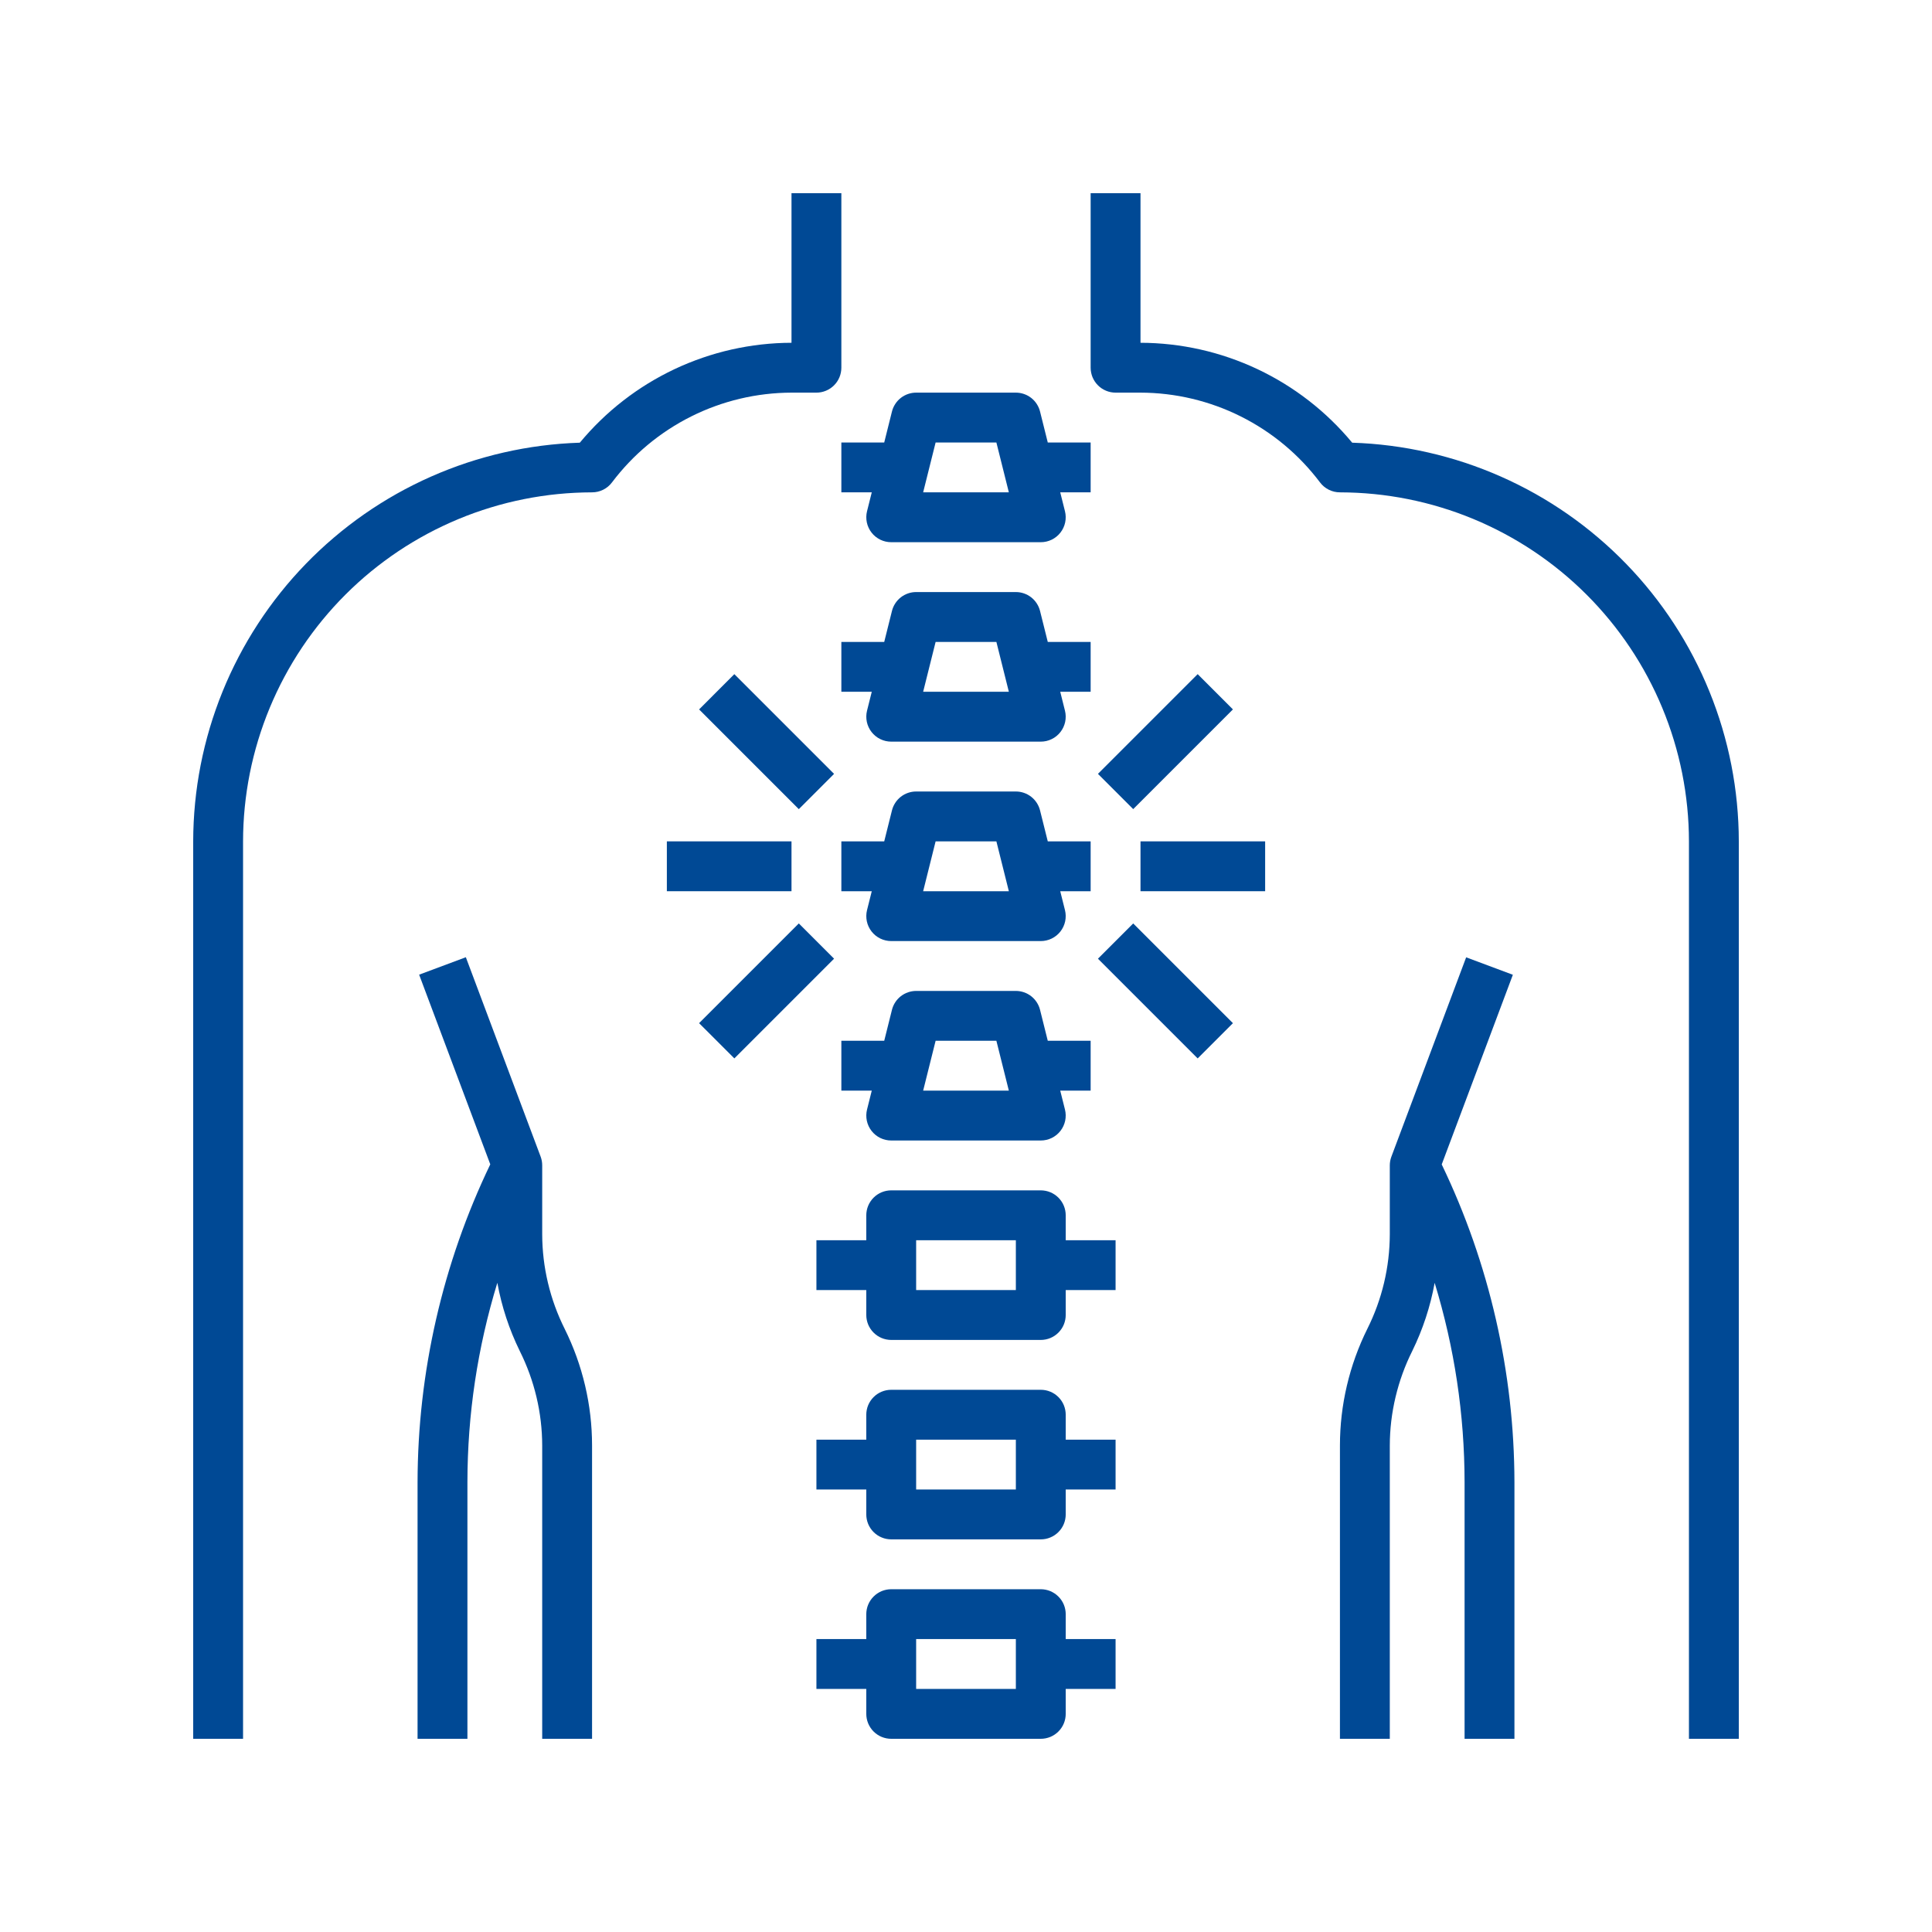 <svg xmlns="http://www.w3.org/2000/svg" width="450" viewBox="0 0 450 450" height="450" version="1.0"><path fill="#004995" d="M 314.949 103.109 C 313.449 101.301 311.859 99.578 310.172 97.945 C 308.488 96.309 306.715 94.773 304.859 93.332 C 303.008 91.891 301.078 90.559 299.078 89.328 C 297.074 88.102 295.012 86.984 292.891 85.98 C 290.766 84.98 288.594 84.098 286.371 83.332 C 284.152 82.566 281.895 81.926 279.605 81.41 C 277.312 80.895 275.004 80.504 272.668 80.242 C 270.336 79.98 267.992 79.844 265.645 79.84 L 265.645 45 L 254.031 45 L 254.031 85.645 C 254.031 86.027 254.07 86.402 254.145 86.777 C 254.219 87.152 254.328 87.516 254.473 87.867 C 254.621 88.219 254.801 88.555 255.012 88.871 C 255.223 89.188 255.465 89.48 255.734 89.75 C 256.004 90.02 256.297 90.262 256.613 90.473 C 256.93 90.684 257.266 90.863 257.617 91.008 C 257.969 91.156 258.332 91.266 258.707 91.34 C 259.078 91.414 259.457 91.453 259.84 91.453 L 265.645 91.453 C 267.664 91.457 269.68 91.578 271.688 91.816 C 273.691 92.051 275.68 92.402 277.645 92.871 C 279.609 93.336 281.543 93.914 283.441 94.605 C 285.344 95.293 287.195 96.09 289.004 96.996 C 290.809 97.898 292.559 98.902 294.25 100.008 C 295.941 101.113 297.562 102.312 299.117 103.605 C 300.668 104.898 302.145 106.277 303.535 107.738 C 304.93 109.203 306.234 110.742 307.453 112.355 C 308 113.086 308.684 113.656 309.5 114.066 C 310.316 114.473 311.184 114.676 312.098 114.676 C 313.426 114.68 314.758 114.715 316.086 114.781 C 317.414 114.848 318.738 114.945 320.062 115.078 C 321.387 115.207 322.703 115.371 324.02 115.57 C 325.336 115.766 326.645 115.992 327.949 116.254 C 329.254 116.516 330.551 116.809 331.84 117.129 C 333.129 117.453 334.41 117.809 335.684 118.199 C 336.957 118.586 338.219 119.004 339.473 119.449 C 340.723 119.898 341.965 120.379 343.191 120.887 C 344.422 121.398 345.637 121.938 346.836 122.508 C 348.039 123.074 349.227 123.676 350.398 124.301 C 351.57 124.93 352.73 125.586 353.871 126.27 C 355.012 126.953 356.133 127.664 357.238 128.402 C 358.344 129.145 359.43 129.91 360.5 130.703 C 361.566 131.492 362.617 132.312 363.645 133.156 C 364.672 134 365.68 134.867 366.664 135.762 C 367.648 136.656 368.613 137.57 369.551 138.512 C 370.492 139.453 371.41 140.414 372.305 141.402 C 373.195 142.387 374.066 143.395 374.91 144.422 C 375.754 145.449 376.57 146.496 377.363 147.566 C 378.156 148.633 378.922 149.719 379.66 150.824 C 380.398 151.93 381.113 153.055 381.797 154.195 C 382.48 155.336 383.137 156.492 383.762 157.664 C 384.391 158.836 384.988 160.023 385.559 161.227 C 386.125 162.43 386.668 163.645 387.176 164.871 C 387.688 166.102 388.164 167.34 388.613 168.594 C 389.062 169.844 389.48 171.109 389.867 172.379 C 390.254 173.652 390.609 174.934 390.934 176.223 C 391.258 177.512 391.551 178.812 391.812 180.113 C 392.07 181.418 392.301 182.73 392.496 184.043 C 392.691 185.359 392.855 186.68 392.988 188.004 C 393.121 189.324 393.219 190.652 393.285 191.98 C 393.352 193.309 393.387 194.637 393.387 195.969 L 393.387 405 L 405 405 L 405 195.969 C 405 194.477 404.961 192.988 404.887 191.5 C 404.812 190.012 404.703 188.527 404.559 187.043 C 404.414 185.559 404.234 184.082 404.02 182.605 C 403.805 181.133 403.551 179.664 403.266 178.199 C 402.98 176.738 402.656 175.285 402.301 173.836 C 401.945 172.391 401.555 170.953 401.129 169.523 C 400.703 168.094 400.246 166.68 399.75 165.273 C 399.258 163.867 398.73 162.473 398.168 161.09 C 397.609 159.711 397.016 158.344 396.391 156.992 C 395.762 155.641 395.105 154.305 394.414 152.984 C 393.723 151.66 393.004 150.359 392.25 149.074 C 391.496 147.785 390.711 146.52 389.898 145.273 C 389.086 144.023 388.242 142.797 387.367 141.586 C 386.496 140.379 385.594 139.195 384.664 138.031 C 383.734 136.863 382.777 135.723 381.793 134.605 C 380.805 133.488 379.797 132.395 378.758 131.324 C 377.719 130.254 376.656 129.207 375.57 128.191 C 374.48 127.172 373.371 126.18 372.234 125.215 C 371.102 124.25 369.941 123.312 368.762 122.402 C 367.582 121.492 366.379 120.613 365.156 119.758 C 363.934 118.906 362.691 118.086 361.43 117.293 C 360.168 116.5 358.887 115.738 357.59 115.008 C 356.289 114.277 354.973 113.578 353.641 112.914 C 352.309 112.246 350.961 111.609 349.598 111.008 C 348.234 110.406 346.859 109.836 345.469 109.301 C 344.078 108.762 342.676 108.262 341.262 107.789 C 339.848 107.32 338.422 106.887 336.984 106.488 C 335.551 106.086 334.105 105.719 332.652 105.391 C 331.199 105.059 329.742 104.762 328.273 104.5 C 326.805 104.238 325.332 104.016 323.855 103.824 C 322.379 103.633 320.895 103.48 319.41 103.359 C 317.926 103.242 316.438 103.16 314.949 103.109 Z M 314.949 103.109"/><path fill="#004995" d="M 352.375 227.043 L 341.496 222.98 L 324.074 269.43 C 323.832 270.082 323.711 270.758 323.711 271.453 L 323.711 287.5 C 323.699 291.32 323.254 295.086 322.371 298.805 C 321.488 302.52 320.191 306.086 318.484 309.5 C 316.387 313.727 314.797 318.137 313.719 322.727 C 312.641 327.32 312.098 331.977 312.098 336.691 L 312.098 405 L 323.711 405 L 323.711 336.691 C 323.719 332.875 324.168 329.105 325.051 325.391 C 325.934 321.676 327.227 318.109 328.934 314.691 C 331.41 309.637 333.152 304.34 334.16 298.801 C 338.785 313.938 341.109 329.422 341.129 345.25 L 341.129 405 L 352.742 405 L 352.742 345.238 C 352.719 332.426 351.277 319.773 348.418 307.281 C 345.559 294.789 341.355 282.77 335.805 271.219 Z M 352.375 227.043"/><path fill="#004995" d="M 190.16 91.453 C 190.543 91.453 190.922 91.414 191.293 91.34 C 191.668 91.266 192.031 91.156 192.383 91.008 C 192.734 90.863 193.07 90.684 193.387 90.473 C 193.703 90.262 193.996 90.02 194.266 89.75 C 194.535 89.48 194.777 89.188 194.988 88.871 C 195.199 88.555 195.379 88.219 195.527 87.867 C 195.672 87.516 195.781 87.152 195.855 86.777 C 195.93 86.402 195.969 86.027 195.969 85.645 L 195.969 45 L 184.355 45 L 184.355 79.84 C 182.008 79.844 179.664 79.98 177.332 80.242 C 174.996 80.504 172.688 80.895 170.395 81.41 C 168.105 81.926 165.848 82.566 163.629 83.332 C 161.406 84.098 159.234 84.98 157.109 85.98 C 154.988 86.984 152.926 88.102 150.922 89.328 C 148.922 90.559 146.992 91.891 145.141 93.332 C 143.285 94.773 141.512 96.309 139.828 97.945 C 138.141 99.578 136.551 101.301 135.051 103.109 C 133.562 103.16 132.074 103.242 130.59 103.359 C 129.105 103.48 127.621 103.633 126.145 103.824 C 124.668 104.016 123.195 104.238 121.727 104.5 C 120.258 104.762 118.801 105.059 117.348 105.391 C 115.895 105.719 114.449 106.086 113.016 106.488 C 111.578 106.887 110.152 107.32 108.738 107.789 C 107.324 108.262 105.922 108.762 104.531 109.301 C 103.141 109.836 101.766 110.406 100.402 111.008 C 99.039 111.609 97.691 112.246 96.359 112.914 C 95.027 113.578 93.711 114.277 92.41 115.008 C 91.113 115.738 89.832 116.5 88.57 117.293 C 87.309 118.086 86.066 118.906 84.844 119.758 C 83.621 120.613 82.418 121.492 81.238 122.402 C 80.059 123.312 78.898 124.25 77.766 125.215 C 76.629 126.18 75.52 127.172 74.43 128.191 C 73.344 129.207 72.281 130.254 71.242 131.324 C 70.203 132.395 69.195 133.488 68.207 134.605 C 67.223 135.723 66.266 136.863 65.336 138.031 C 64.406 139.195 63.504 140.379 62.633 141.586 C 61.758 142.797 60.914 144.023 60.102 145.273 C 59.289 146.52 58.504 147.785 57.75 149.074 C 56.996 150.359 56.277 151.66 55.586 152.984 C 54.895 154.305 54.238 155.641 53.609 156.992 C 52.984 158.344 52.391 159.711 51.832 161.09 C 51.27 162.473 50.742 163.867 50.25 165.273 C 49.754 166.68 49.297 168.094 48.871 169.523 C 48.445 170.953 48.055 172.391 47.699 173.836 C 47.344 175.285 47.02 176.738 46.734 178.199 C 46.449 179.664 46.195 181.133 45.98 182.605 C 45.766 184.082 45.586 185.559 45.441 187.043 C 45.297 188.527 45.188 190.012 45.113 191.5 C 45.039 192.988 45 194.477 45 195.969 L 45 405 L 56.613 405 L 56.613 195.969 C 56.613 194.637 56.648 193.309 56.715 191.98 C 56.781 190.652 56.879 189.324 57.012 188.004 C 57.145 186.68 57.309 185.359 57.504 184.043 C 57.699 182.73 57.93 181.418 58.188 180.113 C 58.449 178.812 58.742 177.512 59.066 176.223 C 59.391 174.934 59.746 173.652 60.133 172.379 C 60.52 171.109 60.938 169.844 61.387 168.594 C 61.836 167.34 62.312 166.102 62.824 164.871 C 63.332 163.645 63.875 162.43 64.441 161.227 C 65.012 160.023 65.609 158.836 66.238 157.664 C 66.863 156.492 67.52 155.336 68.203 154.195 C 68.887 153.055 69.602 151.93 70.34 150.824 C 71.078 149.719 71.844 148.633 72.637 147.566 C 73.43 146.496 74.246 145.449 75.09 144.422 C 75.934 143.395 76.805 142.387 77.695 141.402 C 78.59 140.414 79.508 139.453 80.449 138.512 C 81.387 137.57 82.352 136.656 83.336 135.762 C 84.32 134.867 85.328 134 86.355 133.156 C 87.383 132.312 88.434 131.492 89.5 130.703 C 90.57 129.91 91.656 129.145 92.762 128.402 C 93.867 127.664 94.988 126.953 96.129 126.27 C 97.27 125.586 98.43 124.93 99.602 124.301 C 100.773 123.676 101.961 123.074 103.164 122.508 C 104.363 121.938 105.578 121.398 106.809 120.887 C 108.035 120.379 109.277 119.898 110.527 119.449 C 111.781 119.004 113.043 118.586 114.316 118.199 C 115.59 117.809 116.871 117.453 118.16 117.129 C 119.449 116.809 120.746 116.516 122.051 116.254 C 123.355 115.992 124.664 115.766 125.98 115.57 C 127.297 115.371 128.613 115.207 129.938 115.078 C 131.262 114.945 132.586 114.848 133.914 114.781 C 135.242 114.715 136.574 114.68 137.902 114.676 C 138.816 114.676 139.684 114.473 140.5 114.066 C 141.316 113.656 142 113.086 142.547 112.355 C 143.766 110.742 145.07 109.203 146.465 107.738 C 147.855 106.277 149.332 104.898 150.883 103.605 C 152.438 102.312 154.059 101.113 155.75 100.008 C 157.441 98.902 159.191 97.898 160.996 96.996 C 162.805 96.09 164.656 95.293 166.559 94.605 C 168.457 93.914 170.391 93.336 172.355 92.871 C 174.32 92.402 176.309 92.051 178.312 91.816 C 180.32 91.578 182.336 91.457 184.355 91.453 Z M 190.16 91.453"/><path fill="#004995" d="M 126.289 287.5 L 126.289 271.453 C 126.293 270.75 126.168 270.066 125.926 269.406 L 108.504 222.957 L 97.625 227.02 L 114.195 271.195 C 108.645 282.75 104.438 294.773 101.578 307.27 C 98.723 319.766 97.281 332.422 97.258 345.238 L 97.258 405 L 108.871 405 L 108.871 345.238 C 108.891 329.41 111.215 313.926 115.84 298.789 C 116.848 304.328 118.59 309.625 121.066 314.68 C 122.773 318.098 124.07 321.668 124.953 325.383 C 125.836 329.102 126.281 332.871 126.289 336.691 L 126.289 405 L 137.902 405 L 137.902 336.691 C 137.902 331.977 137.359 327.32 136.281 322.727 C 135.203 318.137 133.613 313.727 131.516 309.5 C 129.809 306.086 128.512 302.52 127.629 298.805 C 126.746 295.086 126.301 291.32 126.289 287.5 Z M 126.289 287.5"/><path fill="#004995" d="M 248.227 375.969 C 248.227 375.586 248.188 375.207 248.113 374.836 C 248.039 374.461 247.93 374.098 247.785 373.746 C 247.637 373.395 247.461 373.059 247.246 372.742 C 247.035 372.426 246.793 372.133 246.523 371.863 C 246.254 371.594 245.961 371.352 245.645 371.141 C 245.328 370.93 244.992 370.75 244.641 370.602 C 244.289 370.457 243.926 370.348 243.551 370.273 C 243.18 370.199 242.801 370.16 242.418 370.16 L 207.582 370.16 C 207.199 370.16 206.82 370.199 206.449 370.273 C 206.074 370.348 205.711 370.457 205.359 370.602 C 205.008 370.75 204.672 370.93 204.355 371.141 C 204.039 371.352 203.746 371.594 203.477 371.863 C 203.207 372.133 202.965 372.426 202.754 372.742 C 202.539 373.059 202.363 373.395 202.215 373.746 C 202.07 374.098 201.961 374.461 201.887 374.836 C 201.812 375.207 201.773 375.586 201.773 375.969 L 201.773 381.773 L 190.16 381.773 L 190.16 393.387 L 201.773 393.387 L 201.773 399.195 C 201.773 399.574 201.812 399.953 201.887 400.328 C 201.961 400.699 202.07 401.062 202.215 401.414 C 202.363 401.77 202.539 402.102 202.754 402.418 C 202.965 402.738 203.207 403.031 203.477 403.301 C 203.746 403.57 204.039 403.809 204.355 404.02 C 204.672 404.234 205.008 404.41 205.359 404.559 C 205.711 404.703 206.074 404.812 206.449 404.887 C 206.82 404.961 207.199 405 207.582 405 L 242.418 405 C 242.801 405 243.18 404.961 243.551 404.887 C 243.926 404.812 244.289 404.703 244.641 404.559 C 244.992 404.41 245.328 404.234 245.645 404.02 C 245.961 403.809 246.254 403.57 246.523 403.301 C 246.793 403.031 247.035 402.738 247.246 402.418 C 247.461 402.102 247.637 401.77 247.785 401.414 C 247.93 401.062 248.039 400.699 248.113 400.328 C 248.188 399.953 248.227 399.574 248.227 399.195 L 248.227 393.387 L 259.84 393.387 L 259.84 381.773 L 248.227 381.773 Z M 236.613 393.387 L 213.387 393.387 L 213.387 381.773 L 236.613 381.773 Z M 236.613 393.387"/><path fill="#004995" d="M 248.227 329.516 C 248.227 329.137 248.188 328.758 248.113 328.383 C 248.039 328.008 247.93 327.645 247.785 327.293 C 247.637 326.941 247.461 326.605 247.246 326.289 C 247.035 325.973 246.793 325.68 246.523 325.41 C 246.254 325.141 245.961 324.898 245.645 324.688 C 245.328 324.477 244.992 324.297 244.641 324.152 C 244.289 324.004 243.926 323.895 243.551 323.82 C 243.18 323.746 242.801 323.711 242.418 323.711 L 207.582 323.711 C 207.199 323.711 206.82 323.746 206.449 323.82 C 206.074 323.895 205.711 324.004 205.359 324.152 C 205.008 324.297 204.672 324.477 204.355 324.688 C 204.039 324.898 203.746 325.141 203.477 325.41 C 203.207 325.68 202.965 325.973 202.754 326.289 C 202.539 326.605 202.363 326.941 202.215 327.293 C 202.07 327.645 201.961 328.008 201.887 328.383 C 201.812 328.758 201.773 329.137 201.773 329.516 L 201.773 335.324 L 190.16 335.324 L 190.16 346.934 L 201.773 346.934 L 201.773 352.742 C 201.773 353.125 201.812 353.5 201.887 353.875 C 201.961 354.25 202.07 354.613 202.215 354.965 C 202.363 355.316 202.539 355.652 202.754 355.969 C 202.965 356.285 203.207 356.578 203.477 356.848 C 203.746 357.117 204.039 357.359 204.355 357.57 C 204.672 357.781 205.008 357.961 205.359 358.105 C 205.711 358.254 206.074 358.363 206.449 358.438 C 206.82 358.512 207.199 358.547 207.582 358.547 L 242.418 358.547 C 242.801 358.547 243.18 358.512 243.551 358.438 C 243.926 358.363 244.289 358.254 244.641 358.105 C 244.992 357.961 245.328 357.781 245.645 357.57 C 245.961 357.359 246.254 357.117 246.523 356.848 C 246.793 356.578 247.035 356.285 247.246 355.969 C 247.461 355.652 247.637 355.316 247.785 354.965 C 247.93 354.613 248.039 354.25 248.113 353.875 C 248.188 353.5 248.227 353.125 248.227 352.742 L 248.227 346.934 L 259.84 346.934 L 259.84 335.324 L 248.227 335.324 Z M 236.613 346.934 L 213.387 346.934 L 213.387 335.324 L 236.613 335.324 Z M 236.613 346.934"/><path fill="#004995" d="M 248.227 283.066 C 248.227 282.684 248.188 282.305 248.113 281.934 C 248.039 281.559 247.93 281.195 247.785 280.844 C 247.637 280.492 247.461 280.156 247.246 279.84 C 247.035 279.523 246.793 279.227 246.523 278.957 C 246.254 278.688 245.961 278.449 245.645 278.238 C 245.328 278.023 244.992 277.848 244.641 277.699 C 244.289 277.555 243.926 277.445 243.551 277.371 C 243.18 277.297 242.801 277.258 242.418 277.258 L 207.582 277.258 C 207.199 277.258 206.82 277.297 206.449 277.371 C 206.074 277.445 205.711 277.555 205.359 277.699 C 205.008 277.848 204.672 278.023 204.355 278.238 C 204.039 278.449 203.746 278.688 203.477 278.957 C 203.207 279.227 202.965 279.523 202.754 279.84 C 202.539 280.156 202.363 280.492 202.215 280.844 C 202.07 281.195 201.961 281.559 201.887 281.934 C 201.812 282.305 201.773 282.684 201.773 283.066 L 201.773 288.871 L 190.16 288.871 L 190.16 300.484 L 201.773 300.484 L 201.773 306.289 C 201.773 306.672 201.812 307.051 201.887 307.422 C 201.961 307.797 202.07 308.16 202.215 308.512 C 202.363 308.863 202.539 309.199 202.754 309.516 C 202.965 309.832 203.207 310.125 203.477 310.395 C 203.746 310.664 204.039 310.906 204.355 311.117 C 204.672 311.328 205.008 311.508 205.359 311.656 C 205.711 311.801 206.074 311.91 206.449 311.984 C 206.82 312.059 207.199 312.098 207.582 312.098 L 242.418 312.098 C 242.801 312.098 243.18 312.059 243.551 311.984 C 243.926 311.91 244.289 311.801 244.641 311.656 C 244.992 311.508 245.328 311.328 245.645 311.117 C 245.961 310.906 246.254 310.664 246.523 310.395 C 246.793 310.125 247.035 309.832 247.246 309.516 C 247.461 309.199 247.637 308.863 247.785 308.512 C 247.93 308.16 248.039 307.797 248.113 307.422 C 248.188 307.051 248.227 306.672 248.227 306.289 L 248.227 300.484 L 259.84 300.484 L 259.84 288.871 L 248.227 288.871 Z M 236.613 300.484 L 213.387 300.484 L 213.387 288.871 L 236.613 288.871 Z M 236.613 300.484"/><path fill="#004995" d="M 254.031 242.418 L 244.047 242.418 L 242.246 235.207 C 242.09 234.578 241.832 233.992 241.48 233.449 C 241.129 232.906 240.695 232.438 240.188 232.039 C 239.676 231.641 239.113 231.336 238.504 231.125 C 237.891 230.914 237.262 230.809 236.613 230.805 L 213.387 230.805 C 212.738 230.809 212.109 230.914 211.496 231.125 C 210.887 231.336 210.324 231.641 209.812 232.039 C 209.305 232.438 208.871 232.906 208.52 233.449 C 208.168 233.992 207.91 234.578 207.754 235.207 L 205.953 242.418 L 195.969 242.418 L 195.969 254.031 L 203.051 254.031 L 201.949 258.434 C 201.84 258.863 201.785 259.297 201.777 259.738 C 201.77 260.176 201.812 260.613 201.902 261.047 C 201.996 261.477 202.133 261.891 202.32 262.293 C 202.504 262.691 202.734 263.066 203.008 263.414 C 203.277 263.762 203.586 264.074 203.926 264.352 C 204.27 264.629 204.641 264.863 205.035 265.059 C 205.434 265.25 205.844 265.398 206.273 265.496 C 206.703 265.594 207.141 265.645 207.582 265.645 L 242.418 265.645 C 242.859 265.645 243.297 265.594 243.727 265.496 C 244.156 265.398 244.566 265.25 244.965 265.059 C 245.359 264.863 245.73 264.629 246.074 264.352 C 246.414 264.074 246.723 263.762 246.992 263.414 C 247.266 263.066 247.496 262.691 247.68 262.293 C 247.867 261.891 248.004 261.477 248.098 261.047 C 248.188 260.613 248.23 260.18 248.223 259.738 C 248.215 259.297 248.16 258.863 248.051 258.434 L 246.949 254.031 L 254.031 254.031 Z M 215.02 254.031 L 217.922 242.418 L 232.078 242.418 L 234.98 254.031 Z M 215.02 254.031"/><path fill="#004995" d="M 254.031 195.969 L 244.047 195.969 L 242.246 188.758 C 242.09 188.129 241.832 187.543 241.48 187 C 241.129 186.457 240.695 185.984 240.188 185.586 C 239.676 185.188 239.113 184.883 238.504 184.672 C 237.891 184.461 237.262 184.355 236.613 184.355 L 213.387 184.355 C 212.738 184.355 212.109 184.461 211.496 184.672 C 210.887 184.883 210.324 185.188 209.812 185.586 C 209.305 185.984 208.871 186.457 208.52 187 C 208.168 187.543 207.91 188.129 207.754 188.758 L 205.953 195.969 L 195.969 195.969 L 195.969 207.582 L 203.051 207.582 L 201.949 211.98 C 201.84 212.41 201.785 212.844 201.777 213.285 C 201.77 213.727 201.812 214.164 201.902 214.594 C 201.996 215.023 202.133 215.441 202.32 215.84 C 202.504 216.238 202.734 216.613 203.008 216.961 C 203.277 217.309 203.586 217.621 203.926 217.898 C 204.27 218.176 204.641 218.41 205.035 218.605 C 205.434 218.797 205.844 218.945 206.273 219.043 C 206.703 219.145 207.141 219.195 207.582 219.195 L 242.418 219.195 C 242.859 219.195 243.297 219.145 243.727 219.043 C 244.156 218.945 244.566 218.797 244.965 218.605 C 245.359 218.41 245.73 218.176 246.074 217.898 C 246.414 217.621 246.723 217.309 246.992 216.961 C 247.266 216.613 247.496 216.238 247.68 215.84 C 247.867 215.441 248.004 215.023 248.098 214.594 C 248.188 214.164 248.23 213.727 248.223 213.285 C 248.215 212.844 248.16 212.41 248.051 211.98 L 246.949 207.582 L 254.031 207.582 Z M 215.02 207.582 L 217.922 195.969 L 232.078 195.969 L 234.98 207.582 Z M 215.02 207.582"/><path fill="#004995" d="M 254.031 149.516 L 244.047 149.516 L 242.246 142.305 C 242.09 141.676 241.832 141.09 241.48 140.547 C 241.129 140.004 240.695 139.535 240.188 139.133 C 239.676 138.734 239.113 138.43 238.504 138.219 C 237.891 138.008 237.262 137.902 236.613 137.902 L 213.387 137.902 C 212.738 137.902 212.109 138.008 211.496 138.219 C 210.887 138.43 210.324 138.734 209.812 139.133 C 209.305 139.535 208.871 140.004 208.52 140.547 C 208.168 141.09 207.91 141.676 207.754 142.305 L 205.953 149.516 L 195.969 149.516 L 195.969 161.129 L 203.051 161.129 L 201.949 165.531 C 201.84 165.957 201.785 166.395 201.777 166.832 C 201.77 167.273 201.812 167.711 201.902 168.141 C 201.996 168.574 202.133 168.988 202.32 169.387 C 202.504 169.789 202.734 170.16 203.008 170.508 C 203.277 170.855 203.586 171.168 203.926 171.445 C 204.27 171.727 204.641 171.961 205.035 172.152 C 205.434 172.348 205.844 172.492 206.273 172.594 C 206.703 172.691 207.141 172.742 207.582 172.742 L 242.418 172.742 C 242.859 172.742 243.297 172.691 243.727 172.594 C 244.156 172.492 244.566 172.348 244.965 172.152 C 245.359 171.961 245.73 171.727 246.074 171.445 C 246.414 171.168 246.723 170.855 246.992 170.508 C 247.266 170.16 247.496 169.789 247.68 169.387 C 247.867 168.988 248.004 168.574 248.098 168.141 C 248.188 167.711 248.23 167.273 248.223 166.832 C 248.215 166.395 248.16 165.957 248.051 165.531 L 246.949 161.129 L 254.031 161.129 Z M 215.02 161.129 L 217.922 149.516 L 232.078 149.516 L 234.98 161.129 Z M 215.02 161.129"/><path fill="#004995" d="M 195.969 103.066 L 195.969 114.676 L 203.051 114.676 L 201.949 119.078 C 201.84 119.508 201.785 119.941 201.777 120.383 C 201.77 120.824 201.812 121.258 201.902 121.691 C 201.992 122.121 202.133 122.539 202.32 122.938 C 202.504 123.336 202.734 123.711 203.008 124.059 C 203.277 124.406 203.586 124.719 203.926 124.996 C 204.27 125.273 204.641 125.508 205.035 125.703 C 205.434 125.895 205.844 126.043 206.273 126.141 C 206.703 126.242 207.141 126.289 207.582 126.289 L 242.418 126.289 C 242.859 126.289 243.297 126.242 243.727 126.141 C 244.156 126.043 244.566 125.895 244.965 125.703 C 245.359 125.508 245.73 125.273 246.074 124.996 C 246.414 124.719 246.723 124.406 246.992 124.059 C 247.266 123.711 247.496 123.336 247.68 122.938 C 247.867 122.539 248.004 122.121 248.098 121.691 C 248.188 121.258 248.23 120.824 248.223 120.383 C 248.215 119.941 248.16 119.508 248.051 119.078 L 246.949 114.676 L 254.031 114.676 L 254.031 103.066 L 244.047 103.066 L 242.246 95.852 C 242.09 95.223 241.832 94.641 241.48 94.098 C 241.129 93.551 240.695 93.082 240.188 92.684 C 239.676 92.285 239.113 91.98 238.504 91.77 C 237.891 91.559 237.262 91.453 236.613 91.453 L 213.387 91.453 C 212.738 91.453 212.109 91.559 211.496 91.77 C 210.887 91.98 210.324 92.285 209.812 92.684 C 209.305 93.082 208.871 93.551 208.52 94.098 C 208.168 94.641 207.91 95.223 207.754 95.852 L 205.953 103.066 Z M 217.922 103.066 L 232.078 103.066 L 234.98 114.676 L 215.02 114.676 Z M 217.922 103.066"/><path fill="#004995" d="M 255.734 180.246 L 278.961 157.02 L 287.172 165.234 L 263.945 188.457 Z M 255.734 180.246"/><path fill="#004995" d="M 265.645 195.969 L 294.676 195.969 L 294.676 207.582 L 265.645 207.582 Z M 265.645 195.969"/><path fill="#004995" d="M 255.734 223.301 L 263.945 215.09 L 287.172 238.316 L 278.961 246.527 Z M 255.734 223.301"/><path fill="#004995" d="M 162.832 165.238 L 171.043 157.023 L 194.27 180.25 L 186.059 188.465 Z M 162.832 165.238"/><path fill="#004995" d="M 155.324 195.969 L 184.355 195.969 L 184.355 207.582 L 155.324 207.582 Z M 155.324 195.969"/><path fill="#004995" d="M 162.832 238.312 L 186.059 215.086 L 194.27 223.297 L 171.043 246.523 Z M 162.832 238.312"/></svg>
